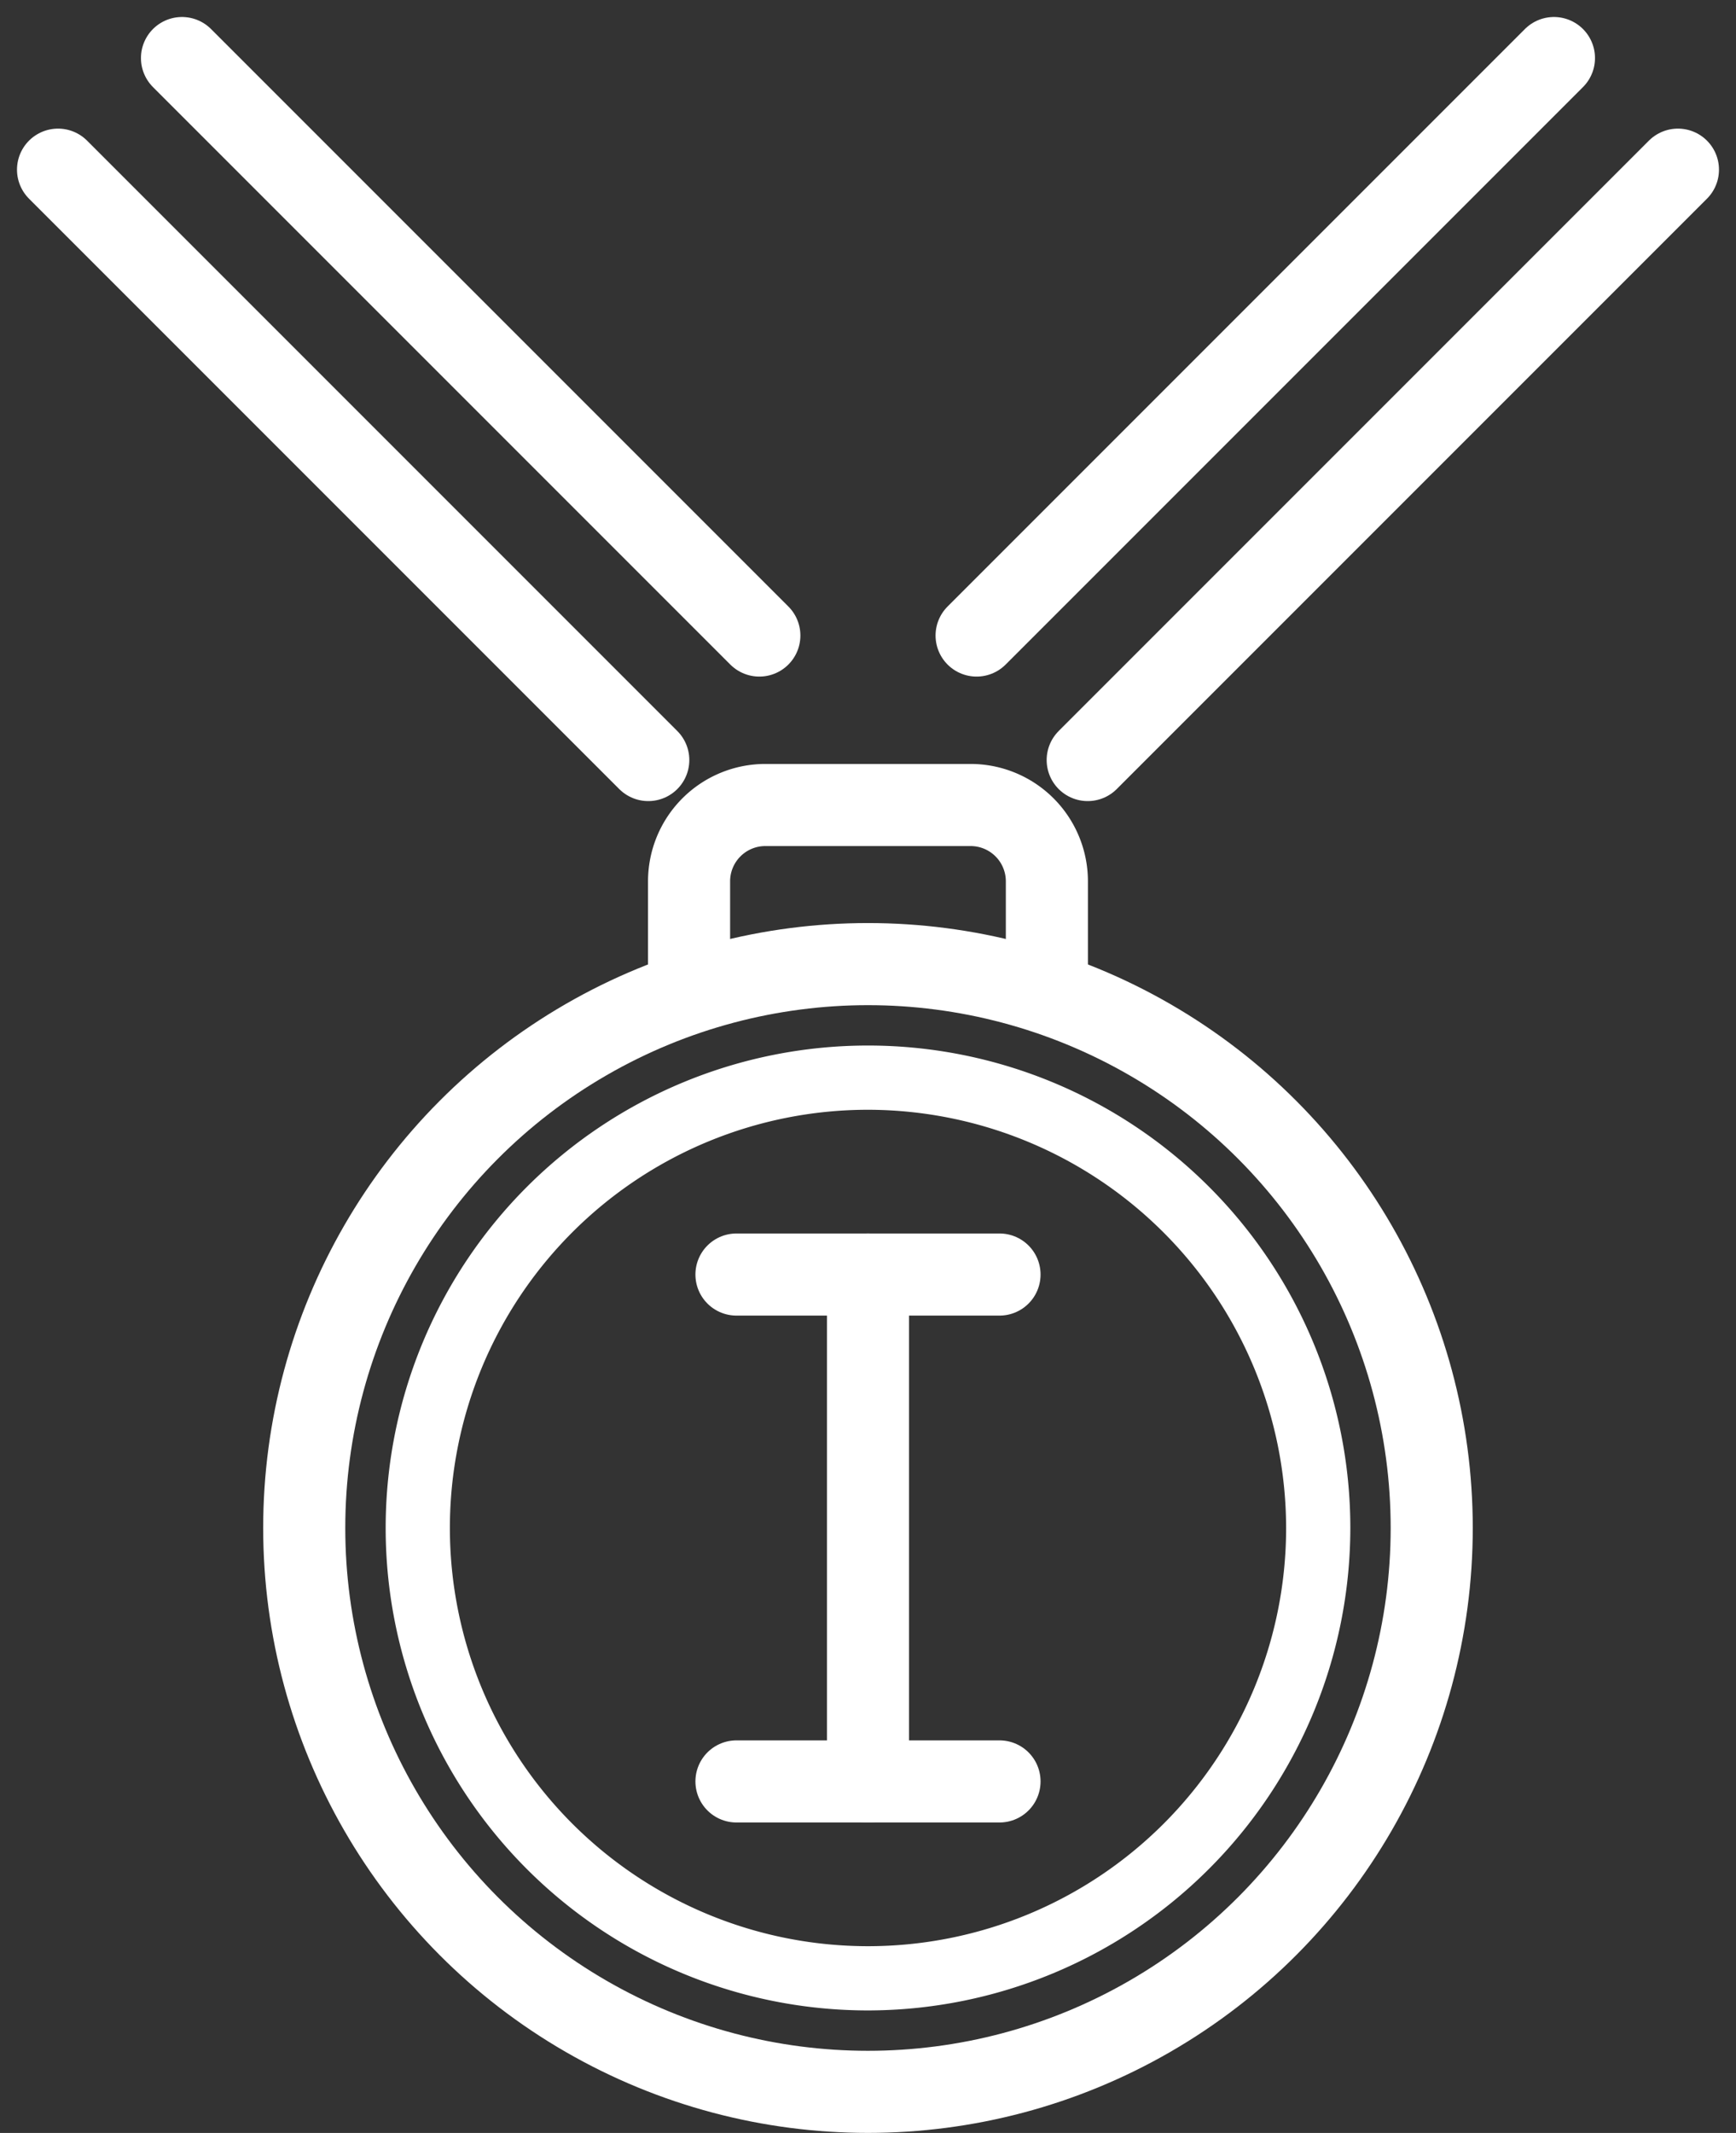 <?xml version="1.0" encoding="UTF-8"?>
<svg xmlns="http://www.w3.org/2000/svg" width="63.442" height="77.93" viewBox="0 0 63.442 77.93">
  <rect x="0" y="0" width="63.442" height="77.93" fill="#333333" stroke="none"/>
  <g id="Icon_Qualität" transform="translate(2.121 2.121)">
    <circle id="Ellipse_44" data-name="Ellipse 44" cx="20.602" cy="20.602" r="20.602" transform="translate(8.997 33.104)" fill="none" stroke="#fff" stroke-linecap="round" stroke-linejoin="round" stroke-width="3"></circle>
    <path id="Pfad_881" data-name="Pfad 881" d="M723.834,404.544a17.627,17.627,0,1,1,17.627-17.627A17.647,17.647,0,0,1,723.834,404.544Zm0-32.907a15.28,15.28,0,1,0,15.28,15.28A15.3,15.3,0,0,0,723.834,371.637Z" transform="translate(-694.234 -333.211)" fill="#fff"></path>
    <path id="Pfad_882" data-name="Pfad 882" d="M738.181,360.983V357.1a2.788,2.788,0,0,0-2.788-2.787h-7.5a2.788,2.788,0,0,0-2.788,2.787v3.885" transform="translate(-702.044 -327.022)" fill="none" stroke="#fff" stroke-linecap="round" stroke-linejoin="round" stroke-width="3"></path>
    <line id="Linie_37" data-name="Linie 37" y1="21.57" x2="21.57" transform="translate(37.629 4.078)" fill="none" stroke="#fff" stroke-linecap="round" stroke-linejoin="round" stroke-width="3"></line>
    <line id="Linie_38" data-name="Linie 38" x1="21.099" y2="21.099" transform="translate(33.569)" fill="none" stroke="#fff" stroke-linecap="round" stroke-linejoin="round" stroke-width="3"></line>
    <line id="Linie_39" data-name="Linie 39" x1="21.57" y1="21.57" transform="translate(0 4.078)" fill="none" stroke="#fff" stroke-linecap="round" stroke-linejoin="round" stroke-width="3"></line>
    <line id="Linie_40" data-name="Linie 40" x2="21.099" y2="21.099" transform="translate(4.53)" fill="none" stroke="#fff" stroke-linecap="round" stroke-linejoin="round" stroke-width="3"></line>
    <line id="Linie_41" data-name="Linie 41" y2="18.52" transform="translate(29.6 44.446)" fill="none" stroke="#fff" stroke-linecap="round" stroke-linejoin="round" stroke-width="3"></line>
    <line id="Linie_42" data-name="Linie 42" x2="9.613" transform="translate(24.793 44.446)" fill="none" stroke="#fff" stroke-linecap="round" stroke-linejoin="round" stroke-width="3"></line>
    <line id="Linie_43" data-name="Linie 43" x2="9.613" transform="translate(24.793 62.966)" fill="none" stroke="#fff" stroke-linecap="round" stroke-linejoin="round" stroke-width="3"></line>
  </g>
</svg>

